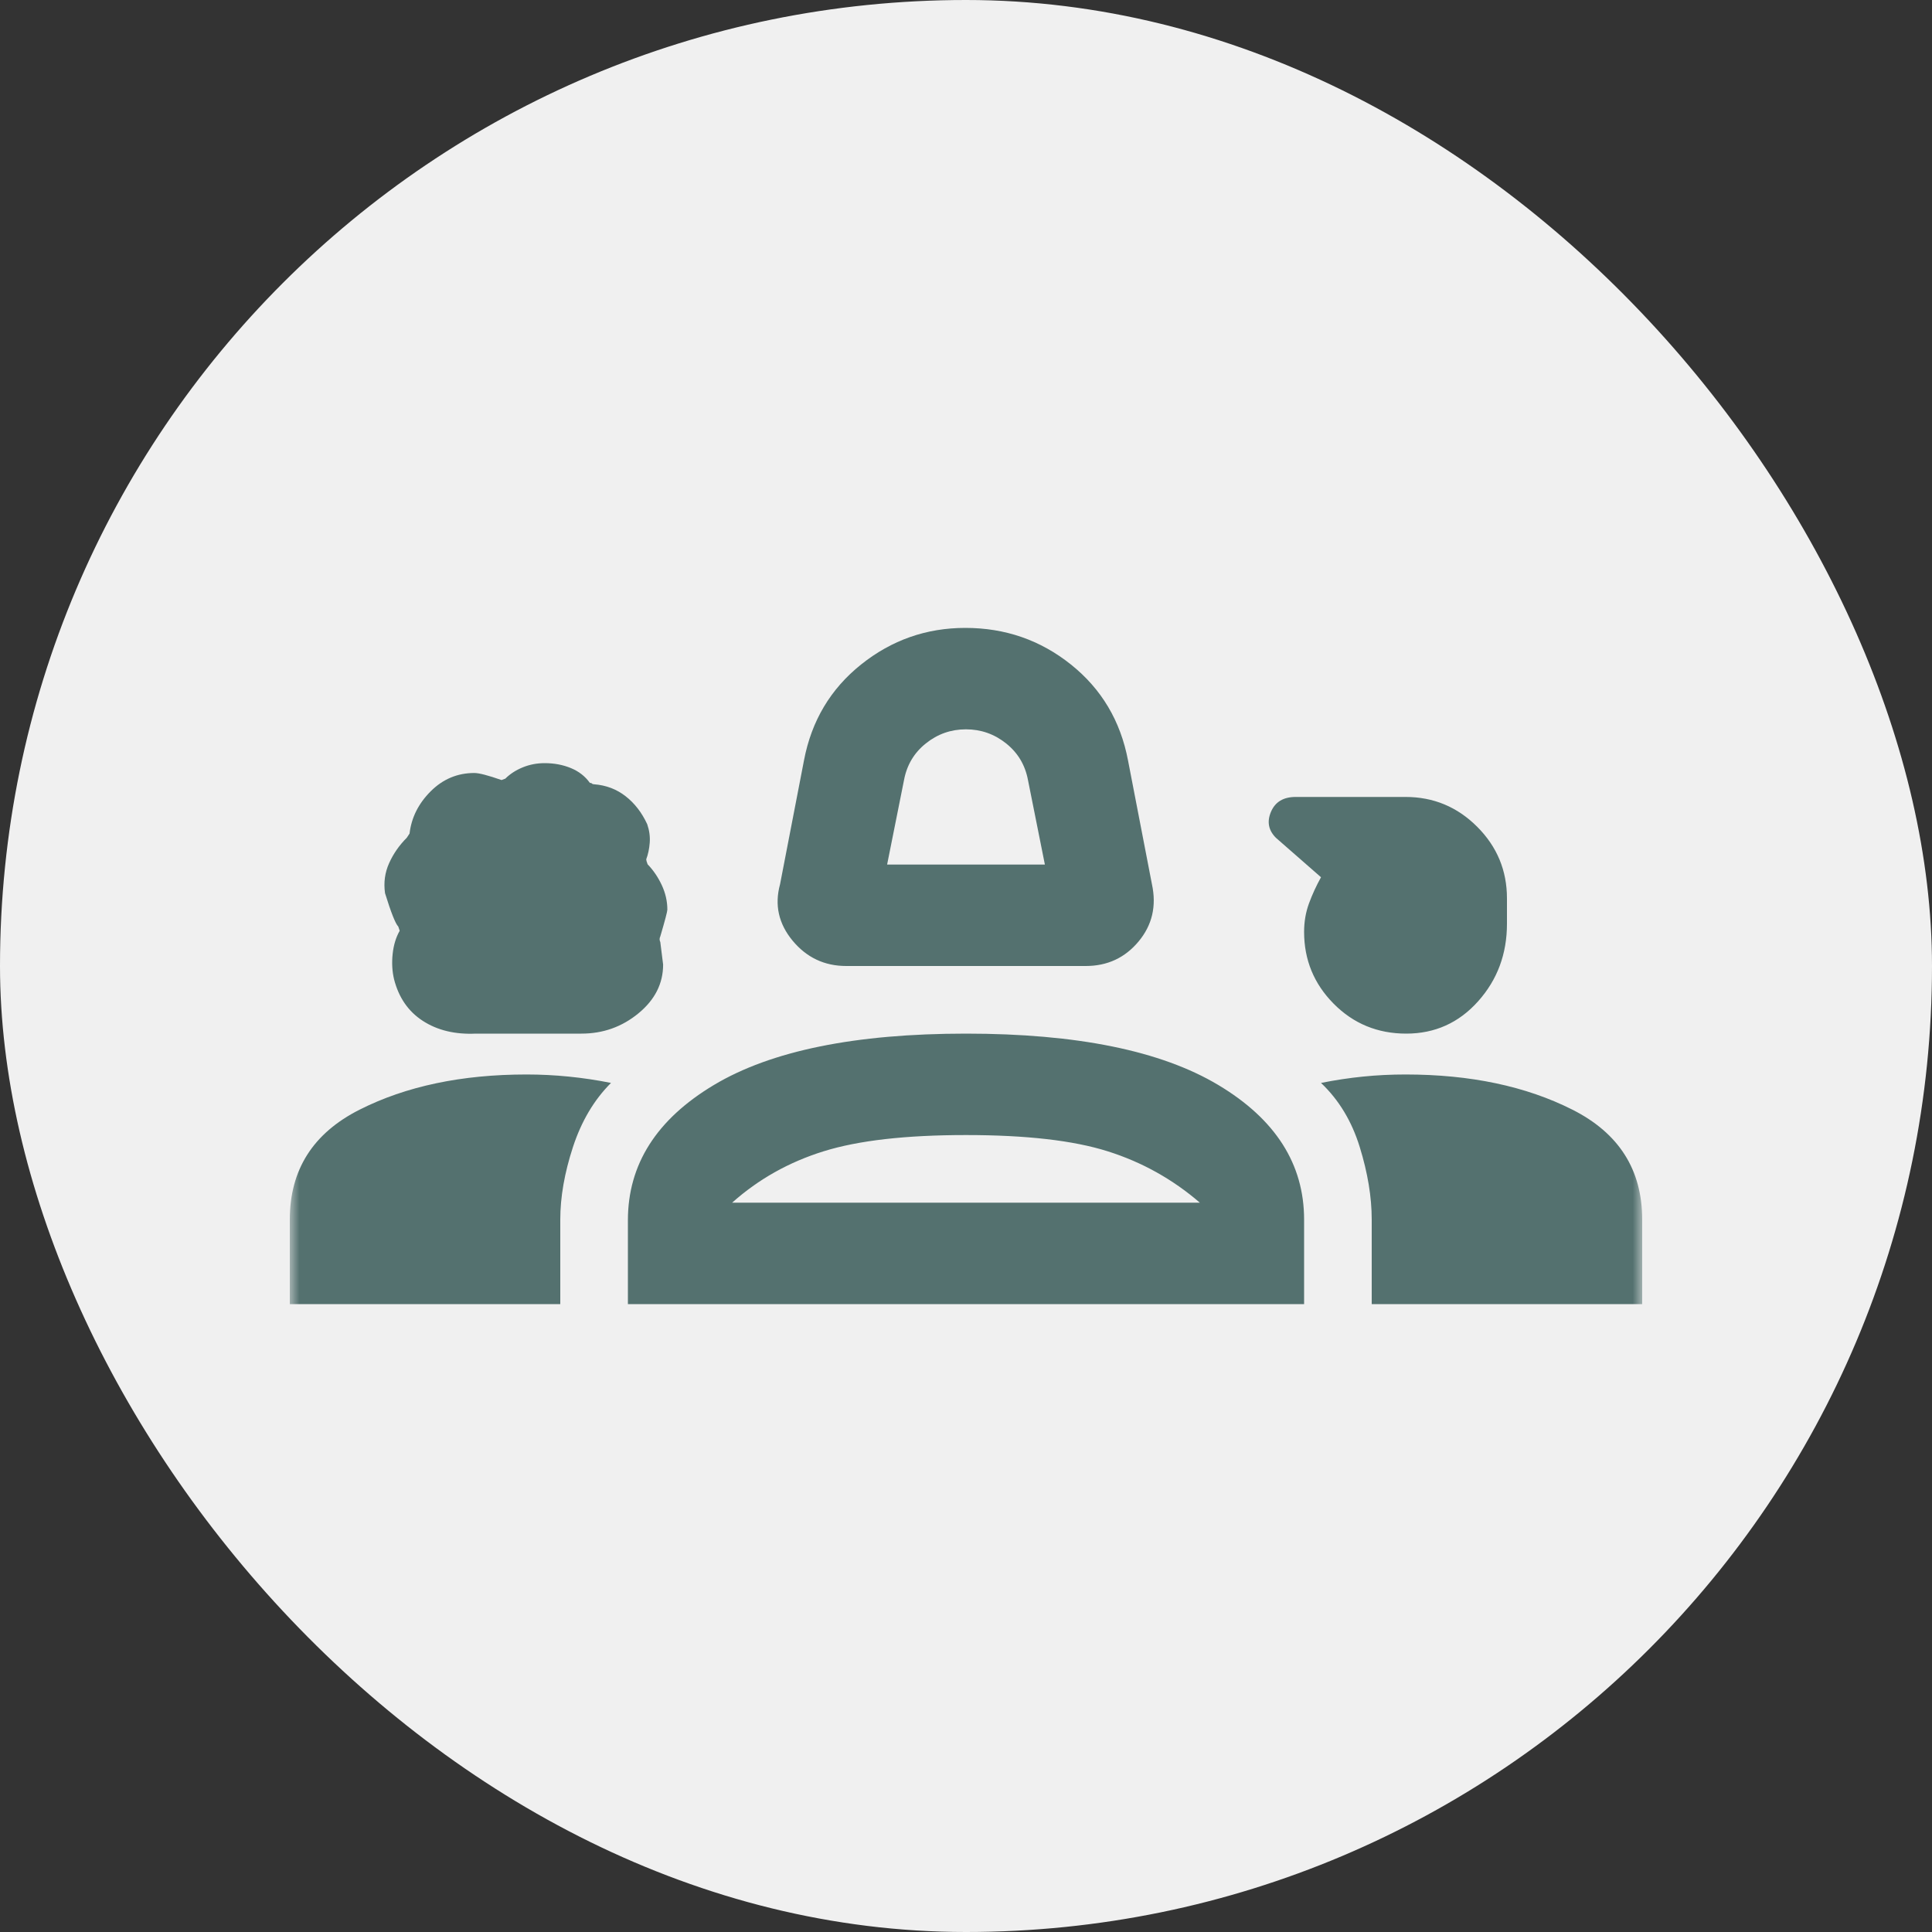 <svg width="100" height="100" viewBox="0 0 100 100" fill="none" xmlns="http://www.w3.org/2000/svg">
<rect x="0" y="0" width="100" height="100" fill="#333333" stroke="none"/>
<rect width="100" height="100" rx="50" fill="#F0F0F0"/>
<mask id="mask0_1_21900" style="mask-type:alpha" maskUnits="userSpaceOnUse" x="15" y="15" width="70" height="70">
<rect x="15" y="15" width="70" height="70" fill="#D9D9D9"/>
</mask>
<g mask="url(#mask0_1_21900)">
<path d="M43.802 50C42.675 50 41.749 49.562 41.024 48.688C40.3 47.812 40.083 46.84 40.375 45.771L41.615 39.354C42.004 37.312 42.988 35.66 44.568 34.396C46.148 33.132 47.947 32.5 49.965 32.5C52.03 32.5 53.852 33.132 55.432 34.396C57.012 35.66 57.996 37.312 58.385 39.354L59.625 45.771C59.868 46.899 59.637 47.885 58.932 48.731C58.227 49.577 57.316 50 56.198 50H43.802ZM45.917 44.75H54.083L53.208 40.375C53.062 39.597 52.685 38.965 52.075 38.479C51.466 37.993 50.773 37.75 49.997 37.75C49.221 37.75 48.529 37.993 47.922 38.479C47.314 38.965 46.938 39.597 46.792 40.375L45.917 44.75ZM24.631 53.5C23.558 53.549 22.644 53.33 21.891 52.844C21.137 52.358 20.639 51.638 20.396 50.685C20.299 50.277 20.274 49.842 20.323 49.38C20.372 48.918 20.493 48.517 20.688 48.177L20.615 47.958C20.469 47.812 20.24 47.236 19.929 46.23C19.851 45.681 19.922 45.163 20.141 44.677C20.359 44.191 20.663 43.754 21.052 43.365L21.198 43.146C21.295 42.319 21.66 41.59 22.292 40.958C22.924 40.326 23.677 40.01 24.552 40.01C24.795 40.01 25.265 40.132 25.96 40.375L26.156 40.302C26.399 40.059 26.699 39.865 27.055 39.719C27.412 39.573 27.791 39.5 28.192 39.5C28.682 39.5 29.134 39.585 29.547 39.755C29.96 39.925 30.288 40.181 30.531 40.521C30.58 40.521 30.616 40.533 30.641 40.557C30.665 40.582 30.701 40.594 30.75 40.594C31.372 40.642 31.917 40.849 32.383 41.214C32.85 41.578 33.222 42.061 33.5 42.661C33.611 42.984 33.654 43.304 33.63 43.62C33.606 43.936 33.545 44.222 33.448 44.48C33.448 44.523 33.472 44.608 33.521 44.737C33.812 45.037 34.056 45.394 34.25 45.807C34.444 46.221 34.542 46.646 34.542 47.083C34.542 47.181 34.42 47.642 34.177 48.469C34.129 48.566 34.129 48.663 34.177 48.76L34.323 49.927C34.323 50.908 33.898 51.749 33.047 52.449C32.196 53.15 31.212 53.5 30.094 53.5H24.631ZM72.787 53.5C71.304 53.5 70.052 52.984 69.031 51.953C68.01 50.922 67.5 49.682 67.5 48.234C67.5 47.708 67.585 47.214 67.755 46.754C67.925 46.293 68.132 45.844 68.375 45.406L66.042 43.365C65.653 42.976 65.568 42.526 65.787 42.016C66.005 41.505 66.431 41.25 67.062 41.25H72.75C74.194 41.25 75.43 41.764 76.458 42.792C77.486 43.82 78 45.056 78 46.5V47.812C78 49.377 77.502 50.715 76.505 51.829C75.509 52.943 74.269 53.5 72.787 53.5ZM15 67.5V63.125C15 60.549 16.203 58.653 18.609 57.438C21.016 56.222 23.896 55.615 27.25 55.615C27.979 55.615 28.708 55.651 29.438 55.724C30.167 55.797 30.896 55.906 31.625 56.052C30.75 56.927 30.094 58.033 29.656 59.37C29.219 60.707 29 61.958 29 63.125V67.5H15ZM32.5 67.5V63.161C32.5 60.269 33.983 57.936 36.948 56.161C39.913 54.387 44.264 53.5 50 53.5C55.736 53.5 60.087 54.385 63.052 56.155C66.017 57.925 67.5 60.249 67.5 63.125V67.5H32.5ZM72.75 55.615C76.104 55.615 78.984 56.222 81.391 57.438C83.797 58.653 85 60.549 85 63.125V67.5H71V63.125C71 61.958 70.793 60.707 70.38 59.37C69.967 58.033 69.299 56.927 68.375 56.052C69.104 55.906 69.828 55.797 70.547 55.724C71.266 55.651 72 55.615 72.75 55.615ZM50 58.75C46.889 58.75 44.434 59.029 42.635 59.589C40.837 60.148 39.257 61.035 37.896 62.25H62.104C60.694 61.035 59.102 60.148 57.328 59.589C55.554 59.029 53.111 58.75 50 58.75Z" fill="#54716F"/>
</g>
</svg>
